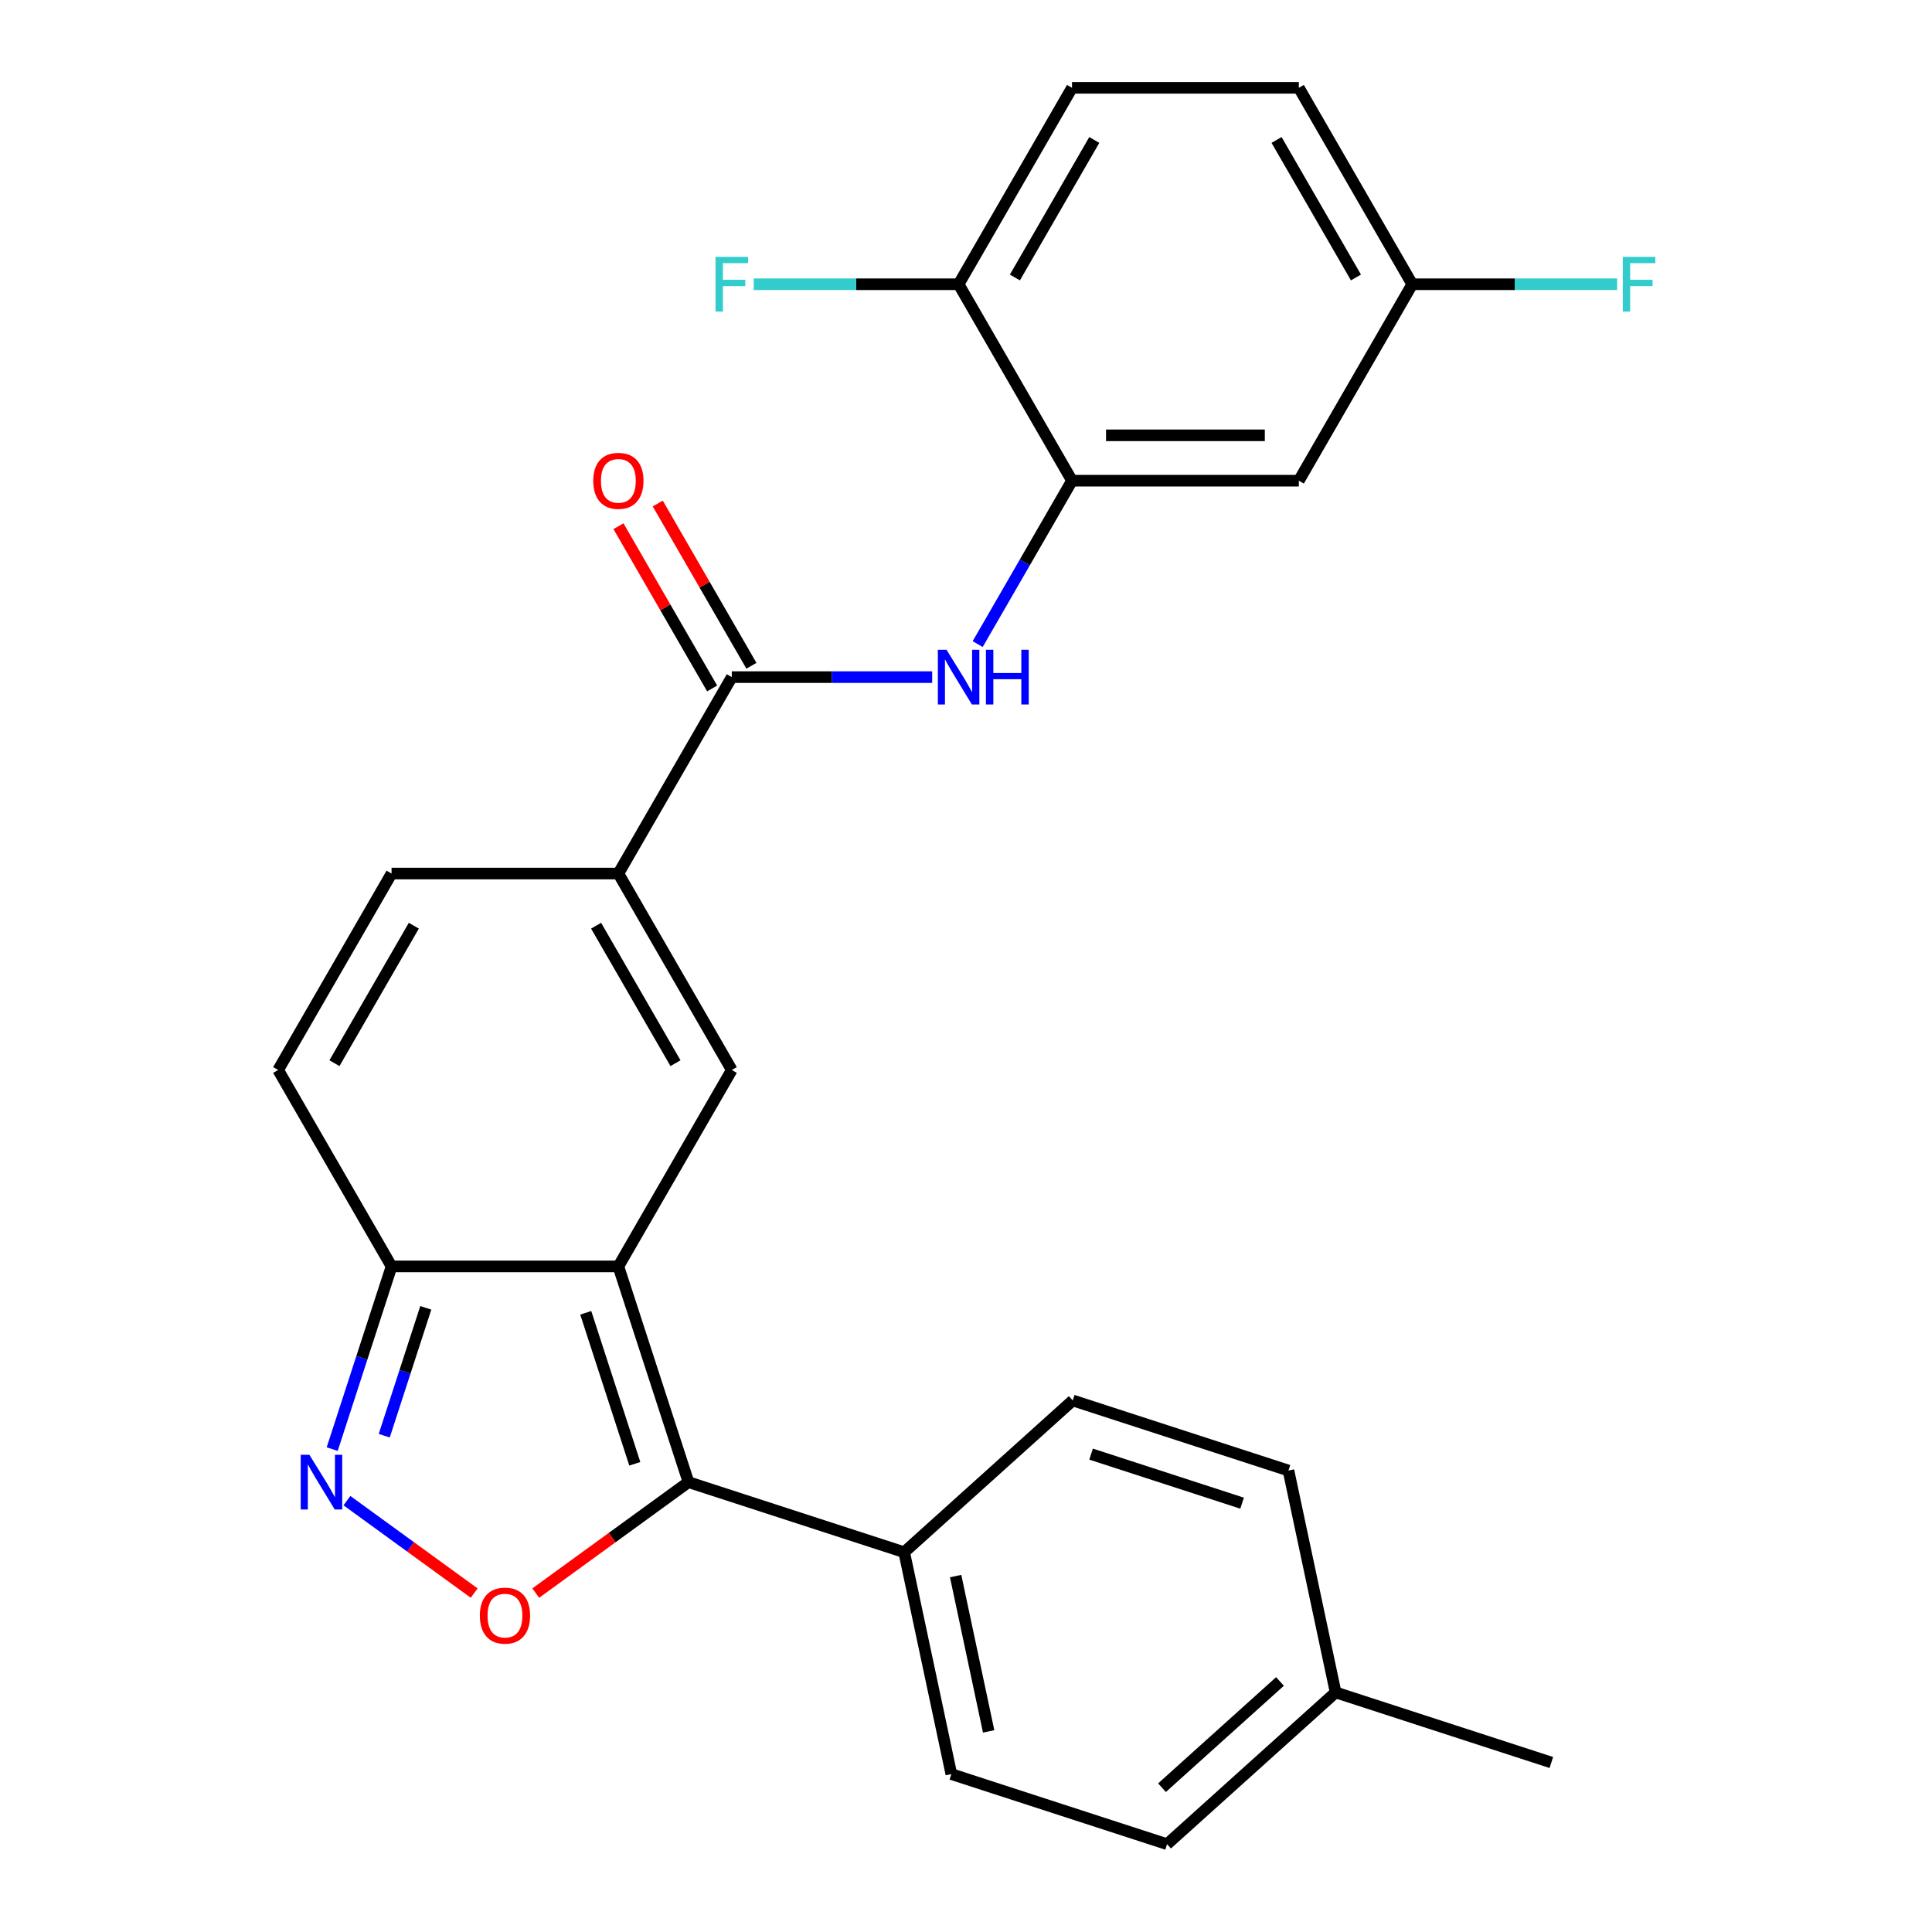 <?xml version='1.0' encoding='iso-8859-1'?>
<svg version='1.1' baseProfile='full'
              xmlns='http://www.w3.org/2000/svg'
                      xmlns:rdkit='http://www.rdkit.org/xml'
                      xmlns:xlink='http://www.w3.org/1999/xlink'
                  xml:space='preserve'
width='1000px' height='1000px' viewBox='0 0 1000 1000'>
<!-- END OF HEADER -->
<rect style='opacity:1.0;fill:#FFFFFF;stroke:none' width='1000' height='1000' x='0' y='0'> </rect>
<path class='bond-0' d='M 320.069,655.494 L 356.349,767.15' style='fill:none;fill-rule:evenodd;stroke:#000000;stroke-width:6px;stroke-linecap:butt;stroke-linejoin:miter;stroke-opacity:1' />
<path class='bond-0' d='M 303.18,679.498 L 328.576,757.658' style='fill:none;fill-rule:evenodd;stroke:#000000;stroke-width:6px;stroke-linecap:butt;stroke-linejoin:miter;stroke-opacity:1' />
<path class='bond-1' d='M 320.069,655.494 L 378.771,553.821' style='fill:none;fill-rule:evenodd;stroke:#000000;stroke-width:6px;stroke-linecap:butt;stroke-linejoin:miter;stroke-opacity:1' />
<path class='bond-5' d='M 320.069,655.494 L 202.667,655.494' style='fill:none;fill-rule:evenodd;stroke:#000000;stroke-width:6px;stroke-linecap:butt;stroke-linejoin:miter;stroke-opacity:1' />
<path class='bond-2' d='M 356.349,767.15 L 316.826,795.865' style='fill:none;fill-rule:evenodd;stroke:#000000;stroke-width:6px;stroke-linecap:butt;stroke-linejoin:miter;stroke-opacity:1' />
<path class='bond-2' d='M 316.826,795.865 L 277.303,824.58' style='fill:none;fill-rule:evenodd;stroke:#FF0000;stroke-width:6px;stroke-linecap:butt;stroke-linejoin:miter;stroke-opacity:1' />
<path class='bond-11' d='M 356.349,767.15 L 468.005,803.43' style='fill:none;fill-rule:evenodd;stroke:#000000;stroke-width:6px;stroke-linecap:butt;stroke-linejoin:miter;stroke-opacity:1' />
<path class='bond-4' d='M 378.771,553.821 L 320.069,452.148' style='fill:none;fill-rule:evenodd;stroke:#000000;stroke-width:6px;stroke-linecap:butt;stroke-linejoin:miter;stroke-opacity:1' />
<path class='bond-4' d='M 349.631,550.31 L 308.54,479.139' style='fill:none;fill-rule:evenodd;stroke:#000000;stroke-width:6px;stroke-linecap:butt;stroke-linejoin:miter;stroke-opacity:1' />
<path class='bond-26' d='M 245.433,824.58 L 212.502,800.654' style='fill:none;fill-rule:evenodd;stroke:#FF0000;stroke-width:6px;stroke-linecap:butt;stroke-linejoin:miter;stroke-opacity:1' />
<path class='bond-26' d='M 212.502,800.654 L 179.571,776.728' style='fill:none;fill-rule:evenodd;stroke:#0000FF;stroke-width:6px;stroke-linecap:butt;stroke-linejoin:miter;stroke-opacity:1' />
<path class='bond-3' d='M 171.943,750.055 L 187.305,702.775' style='fill:none;fill-rule:evenodd;stroke:#0000FF;stroke-width:6px;stroke-linecap:butt;stroke-linejoin:miter;stroke-opacity:1' />
<path class='bond-3' d='M 187.305,702.775 L 202.667,655.494' style='fill:none;fill-rule:evenodd;stroke:#000000;stroke-width:6px;stroke-linecap:butt;stroke-linejoin:miter;stroke-opacity:1' />
<path class='bond-3' d='M 198.882,743.127 L 209.636,710.031' style='fill:none;fill-rule:evenodd;stroke:#0000FF;stroke-width:6px;stroke-linecap:butt;stroke-linejoin:miter;stroke-opacity:1' />
<path class='bond-3' d='M 209.636,710.031 L 220.39,676.934' style='fill:none;fill-rule:evenodd;stroke:#000000;stroke-width:6px;stroke-linecap:butt;stroke-linejoin:miter;stroke-opacity:1' />
<path class='bond-6' d='M 320.069,452.148 L 378.771,350.474' style='fill:none;fill-rule:evenodd;stroke:#000000;stroke-width:6px;stroke-linecap:butt;stroke-linejoin:miter;stroke-opacity:1' />
<path class='bond-27' d='M 320.069,452.148 L 202.667,452.148' style='fill:none;fill-rule:evenodd;stroke:#000000;stroke-width:6px;stroke-linecap:butt;stroke-linejoin:miter;stroke-opacity:1' />
<path class='bond-10' d='M 202.667,655.494 L 143.966,553.821' style='fill:none;fill-rule:evenodd;stroke:#000000;stroke-width:6px;stroke-linecap:butt;stroke-linejoin:miter;stroke-opacity:1' />
<path class='bond-7' d='M 378.771,350.474 L 430.634,350.474' style='fill:none;fill-rule:evenodd;stroke:#000000;stroke-width:6px;stroke-linecap:butt;stroke-linejoin:miter;stroke-opacity:1' />
<path class='bond-7' d='M 430.634,350.474 L 482.498,350.474' style='fill:none;fill-rule:evenodd;stroke:#0000FF;stroke-width:6px;stroke-linecap:butt;stroke-linejoin:miter;stroke-opacity:1' />
<path class='bond-14' d='M 388.938,344.604 L 364.695,302.615' style='fill:none;fill-rule:evenodd;stroke:#000000;stroke-width:6px;stroke-linecap:butt;stroke-linejoin:miter;stroke-opacity:1' />
<path class='bond-14' d='M 364.695,302.615 L 340.453,260.626' style='fill:none;fill-rule:evenodd;stroke:#FF0000;stroke-width:6px;stroke-linecap:butt;stroke-linejoin:miter;stroke-opacity:1' />
<path class='bond-14' d='M 368.603,356.344 L 344.361,314.355' style='fill:none;fill-rule:evenodd;stroke:#000000;stroke-width:6px;stroke-linecap:butt;stroke-linejoin:miter;stroke-opacity:1' />
<path class='bond-14' d='M 344.361,314.355 L 320.118,272.366' style='fill:none;fill-rule:evenodd;stroke:#FF0000;stroke-width:6px;stroke-linecap:butt;stroke-linejoin:miter;stroke-opacity:1' />
<path class='bond-8' d='M 506.043,333.379 L 530.458,291.09' style='fill:none;fill-rule:evenodd;stroke:#0000FF;stroke-width:6px;stroke-linecap:butt;stroke-linejoin:miter;stroke-opacity:1' />
<path class='bond-8' d='M 530.458,291.09 L 554.874,248.801' style='fill:none;fill-rule:evenodd;stroke:#000000;stroke-width:6px;stroke-linecap:butt;stroke-linejoin:miter;stroke-opacity:1' />
<path class='bond-12' d='M 554.874,248.801 L 672.276,248.801' style='fill:none;fill-rule:evenodd;stroke:#000000;stroke-width:6px;stroke-linecap:butt;stroke-linejoin:miter;stroke-opacity:1' />
<path class='bond-12' d='M 572.484,225.321 L 654.666,225.321' style='fill:none;fill-rule:evenodd;stroke:#000000;stroke-width:6px;stroke-linecap:butt;stroke-linejoin:miter;stroke-opacity:1' />
<path class='bond-13' d='M 554.874,248.801 L 496.173,147.128' style='fill:none;fill-rule:evenodd;stroke:#000000;stroke-width:6px;stroke-linecap:butt;stroke-linejoin:miter;stroke-opacity:1' />
<path class='bond-9' d='M 202.667,452.148 L 143.966,553.821' style='fill:none;fill-rule:evenodd;stroke:#000000;stroke-width:6px;stroke-linecap:butt;stroke-linejoin:miter;stroke-opacity:1' />
<path class='bond-9' d='M 214.197,479.139 L 173.106,550.31' style='fill:none;fill-rule:evenodd;stroke:#000000;stroke-width:6px;stroke-linecap:butt;stroke-linejoin:miter;stroke-opacity:1' />
<path class='bond-15' d='M 468.005,803.43 L 492.414,918.266' style='fill:none;fill-rule:evenodd;stroke:#000000;stroke-width:6px;stroke-linecap:butt;stroke-linejoin:miter;stroke-opacity:1' />
<path class='bond-15' d='M 494.634,815.773 L 511.72,896.159' style='fill:none;fill-rule:evenodd;stroke:#000000;stroke-width:6px;stroke-linecap:butt;stroke-linejoin:miter;stroke-opacity:1' />
<path class='bond-16' d='M 468.005,803.43 L 555.252,724.872' style='fill:none;fill-rule:evenodd;stroke:#000000;stroke-width:6px;stroke-linecap:butt;stroke-linejoin:miter;stroke-opacity:1' />
<path class='bond-18' d='M 672.276,248.801 L 730.977,147.128' style='fill:none;fill-rule:evenodd;stroke:#000000;stroke-width:6px;stroke-linecap:butt;stroke-linejoin:miter;stroke-opacity:1' />
<path class='bond-17' d='M 496.173,147.128 L 554.874,45.455' style='fill:none;fill-rule:evenodd;stroke:#000000;stroke-width:6px;stroke-linecap:butt;stroke-linejoin:miter;stroke-opacity:1' />
<path class='bond-17' d='M 525.313,143.617 L 566.403,72.446' style='fill:none;fill-rule:evenodd;stroke:#000000;stroke-width:6px;stroke-linecap:butt;stroke-linejoin:miter;stroke-opacity:1' />
<path class='bond-19' d='M 496.173,147.128 L 443.149,147.128' style='fill:none;fill-rule:evenodd;stroke:#000000;stroke-width:6px;stroke-linecap:butt;stroke-linejoin:miter;stroke-opacity:1' />
<path class='bond-19' d='M 443.149,147.128 L 390.126,147.128' style='fill:none;fill-rule:evenodd;stroke:#33CCCC;stroke-width:6px;stroke-linecap:butt;stroke-linejoin:miter;stroke-opacity:1' />
<path class='bond-22' d='M 492.414,918.266 L 604.07,954.545' style='fill:none;fill-rule:evenodd;stroke:#000000;stroke-width:6px;stroke-linecap:butt;stroke-linejoin:miter;stroke-opacity:1' />
<path class='bond-21' d='M 555.252,724.872 L 666.908,761.151' style='fill:none;fill-rule:evenodd;stroke:#000000;stroke-width:6px;stroke-linecap:butt;stroke-linejoin:miter;stroke-opacity:1' />
<path class='bond-21' d='M 564.744,752.645 L 642.903,778.041' style='fill:none;fill-rule:evenodd;stroke:#000000;stroke-width:6px;stroke-linecap:butt;stroke-linejoin:miter;stroke-opacity:1' />
<path class='bond-20' d='M 554.874,45.455 L 672.276,45.455' style='fill:none;fill-rule:evenodd;stroke:#000000;stroke-width:6px;stroke-linecap:butt;stroke-linejoin:miter;stroke-opacity:1' />
<path class='bond-23' d='M 730.977,147.128 L 784.001,147.128' style='fill:none;fill-rule:evenodd;stroke:#000000;stroke-width:6px;stroke-linecap:butt;stroke-linejoin:miter;stroke-opacity:1' />
<path class='bond-23' d='M 784.001,147.128 L 837.024,147.128' style='fill:none;fill-rule:evenodd;stroke:#33CCCC;stroke-width:6px;stroke-linecap:butt;stroke-linejoin:miter;stroke-opacity:1' />
<path class='bond-29' d='M 730.977,147.128 L 672.276,45.455' style='fill:none;fill-rule:evenodd;stroke:#000000;stroke-width:6px;stroke-linecap:butt;stroke-linejoin:miter;stroke-opacity:1' />
<path class='bond-29' d='M 701.837,143.617 L 660.747,72.446' style='fill:none;fill-rule:evenodd;stroke:#000000;stroke-width:6px;stroke-linecap:butt;stroke-linejoin:miter;stroke-opacity:1' />
<path class='bond-24' d='M 666.908,761.151 L 691.317,875.988' style='fill:none;fill-rule:evenodd;stroke:#000000;stroke-width:6px;stroke-linecap:butt;stroke-linejoin:miter;stroke-opacity:1' />
<path class='bond-28' d='M 604.07,954.545 L 691.317,875.988' style='fill:none;fill-rule:evenodd;stroke:#000000;stroke-width:6px;stroke-linecap:butt;stroke-linejoin:miter;stroke-opacity:1' />
<path class='bond-28' d='M 601.446,925.312 L 662.519,870.322' style='fill:none;fill-rule:evenodd;stroke:#000000;stroke-width:6px;stroke-linecap:butt;stroke-linejoin:miter;stroke-opacity:1' />
<path class='bond-25' d='M 691.317,875.988 L 802.973,912.267' style='fill:none;fill-rule:evenodd;stroke:#000000;stroke-width:6px;stroke-linecap:butt;stroke-linejoin:miter;stroke-opacity:1' />
<path  class='atom-3' d='M 248.368 836.238
Q 248.368 829.438, 251.728 825.638
Q 255.088 821.838, 261.368 821.838
Q 267.648 821.838, 271.008 825.638
Q 274.368 829.438, 274.368 836.238
Q 274.368 843.118, 270.968 847.038
Q 267.568 850.918, 261.368 850.918
Q 255.128 850.918, 251.728 847.038
Q 248.368 843.158, 248.368 836.238
M 261.368 847.718
Q 265.688 847.718, 268.008 844.838
Q 270.368 841.918, 270.368 836.238
Q 270.368 830.678, 268.008 827.878
Q 265.688 825.038, 261.368 825.038
Q 257.048 825.038, 254.688 827.838
Q 252.368 830.638, 252.368 836.238
Q 252.368 841.958, 254.688 844.838
Q 257.048 847.718, 261.368 847.718
' fill='#FF0000'/>
<path  class='atom-4' d='M 160.128 752.99
L 169.408 767.99
Q 170.328 769.47, 171.808 772.15
Q 173.288 774.83, 173.368 774.99
L 173.368 752.99
L 177.128 752.99
L 177.128 781.31
L 173.248 781.31
L 163.288 764.91
Q 162.128 762.99, 160.888 760.79
Q 159.688 758.59, 159.328 757.91
L 159.328 781.31
L 155.648 781.31
L 155.648 752.99
L 160.128 752.99
' fill='#0000FF'/>
<path  class='atom-8' d='M 489.913 336.314
L 499.193 351.314
Q 500.113 352.794, 501.593 355.474
Q 503.073 358.154, 503.153 358.314
L 503.153 336.314
L 506.913 336.314
L 506.913 364.634
L 503.033 364.634
L 493.073 348.234
Q 491.913 346.314, 490.673 344.114
Q 489.473 341.914, 489.113 341.234
L 489.113 364.634
L 485.433 364.634
L 485.433 336.314
L 489.913 336.314
' fill='#0000FF'/>
<path  class='atom-8' d='M 510.313 336.314
L 514.153 336.314
L 514.153 348.354
L 528.633 348.354
L 528.633 336.314
L 532.473 336.314
L 532.473 364.634
L 528.633 364.634
L 528.633 351.554
L 514.153 351.554
L 514.153 364.634
L 510.313 364.634
L 510.313 336.314
' fill='#0000FF'/>
<path  class='atom-15' d='M 307.069 248.881
Q 307.069 242.081, 310.429 238.281
Q 313.789 234.481, 320.069 234.481
Q 326.349 234.481, 329.709 238.281
Q 333.069 242.081, 333.069 248.881
Q 333.069 255.761, 329.669 259.681
Q 326.269 263.561, 320.069 263.561
Q 313.829 263.561, 310.429 259.681
Q 307.069 255.801, 307.069 248.881
M 320.069 260.361
Q 324.389 260.361, 326.709 257.481
Q 329.069 254.561, 329.069 248.881
Q 329.069 243.321, 326.709 240.521
Q 324.389 237.681, 320.069 237.681
Q 315.749 237.681, 313.389 240.481
Q 311.069 243.281, 311.069 248.881
Q 311.069 254.601, 313.389 257.481
Q 315.749 260.361, 320.069 260.361
' fill='#FF0000'/>
<path  class='atom-20' d='M 370.351 132.968
L 387.191 132.968
L 387.191 136.208
L 374.151 136.208
L 374.151 144.808
L 385.751 144.808
L 385.751 148.088
L 374.151 148.088
L 374.151 161.288
L 370.351 161.288
L 370.351 132.968
' fill='#33CCCC'/>
<path  class='atom-24' d='M 839.959 132.968
L 856.799 132.968
L 856.799 136.208
L 843.759 136.208
L 843.759 144.808
L 855.359 144.808
L 855.359 148.088
L 843.759 148.088
L 843.759 161.288
L 839.959 161.288
L 839.959 132.968
' fill='#33CCCC'/>
</svg>
